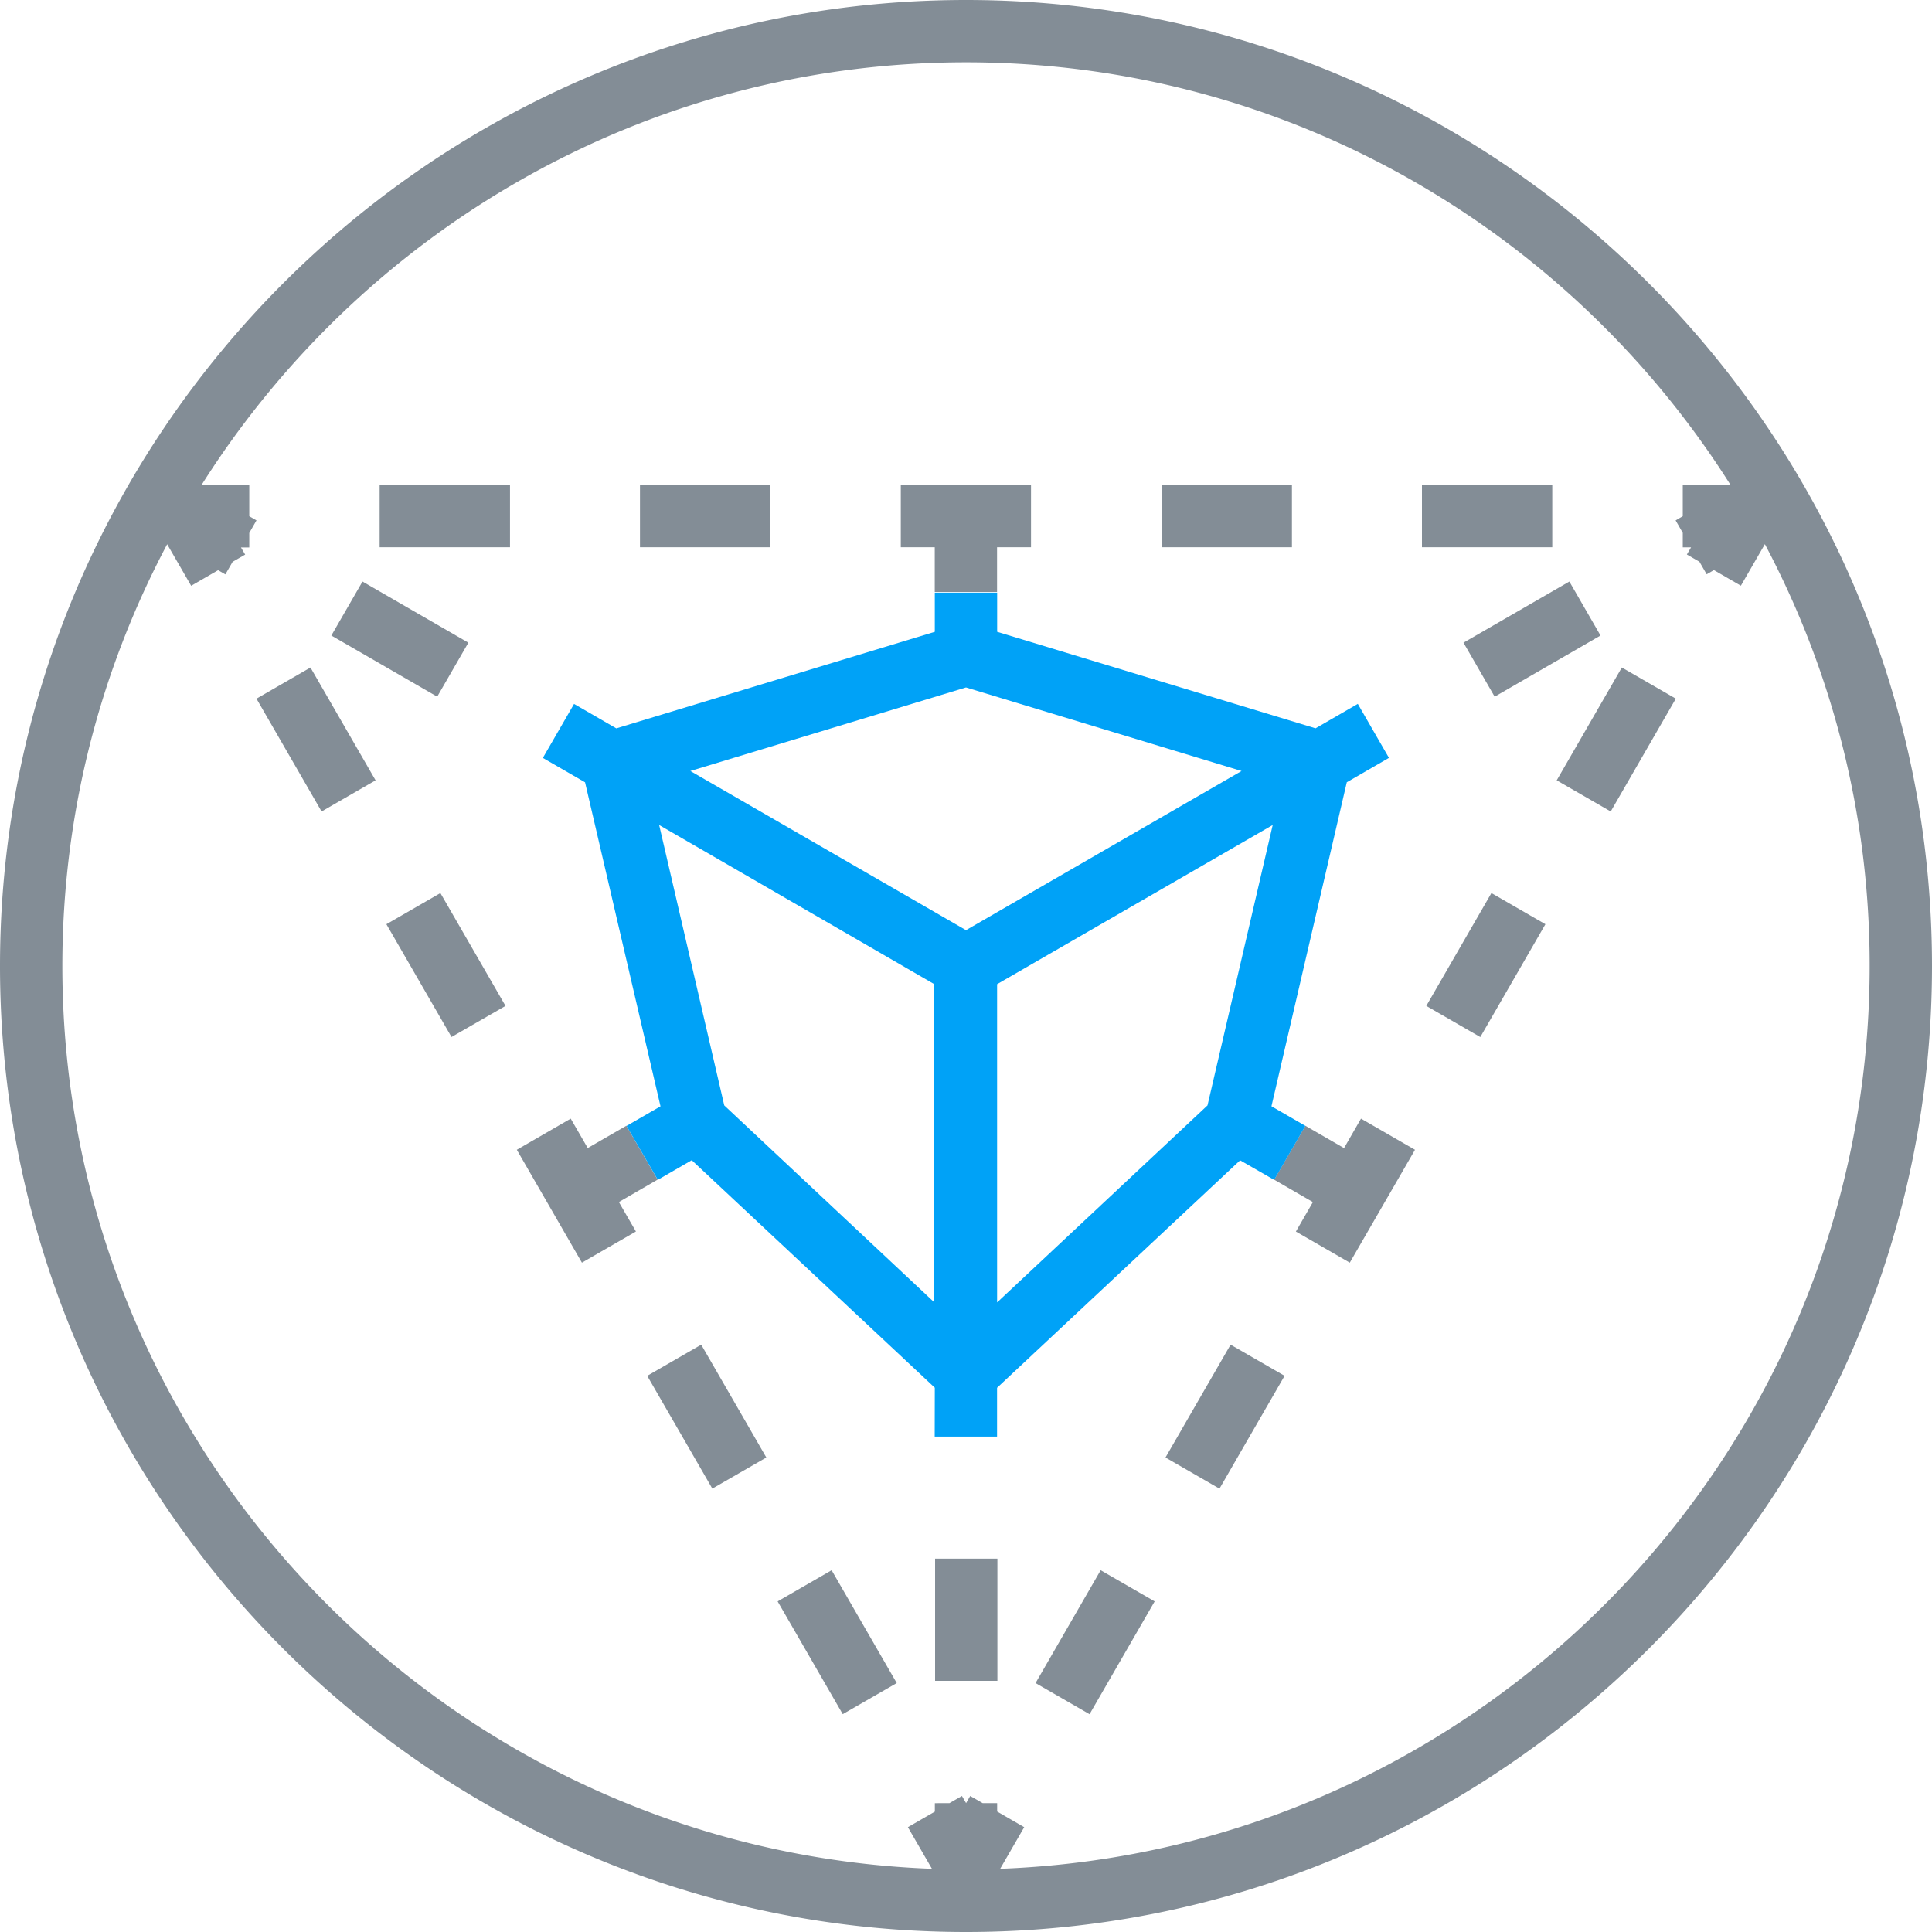 <svg xmlns="http://www.w3.org/2000/svg" width="40" height="40" viewBox="0 0 40 40"><defs><clipPath id="a"><path d="M0 0h40v40H0z"/></clipPath></defs><g clip-path="url(#a)"><path fill="#838d96" d="M20.707 38.692l.498-.862-.56-.324v-.174h-.3l-.258-.148-.085.148-.086-.148-.258.148-.303.001v.175l-.558.322.498.862C9.304 38.319 1.291 30.079 1.291 20c0-3.154.787-6.124 2.17-8.732l.497.86.558-.323.15.087.15-.26.26-.15-.087-.148h.172v-.3l.149-.26-.149-.086v-.644h-.99C7.49 4.79 13.343 1.29 20.002 1.29c6.657 0 12.51 3.5 15.828 8.752h-.99v.645l-.148.087.148.258v.3h.172l-.087.148.26.15.15.26.15-.087.558.323.497-.86A18.586 18.586 0 0 1 38.709 20c0 10.078-8.012 18.319-18.002 18.692M20 0C8.971 0 0 8.971 0 20s8.971 20 20 20 20-8.971 20-20S31.029 0 20 0"/></g><path fill="#838d96" d="M13.4 28.485l1.118-.645 1.348 2.336-1.118.644zM5.31 14.465l1.118-.645 1.348 2.336-1.118.645zM16.1 33.155l1.118-.645 1.348 2.336-1.118.644zM8 19.135l1.118-.645 1.348 2.336-1.118.644zM29.44 11.33h2.698v-1.29H29.44zM13.25 11.33h2.698v-1.29H13.25zM24.05 11.33h2.698v-1.29H24.05zM7.86 11.33h2.699v-1.29H7.86zM21.44 34.846l1.348-2.336 1.118.645-1.348 2.336zM24.13 30.176l1.348-2.336 1.118.645-1.348 2.336zM27.827 23.77l-.8-.462-.647 1.116.802.464-.352.61 1.116.644 1.35-2.337-1.118-.645zM32.23 16.156l1.348-2.336 1.118.645-1.348 2.336zM29.53 20.826l1.348-2.336 1.118.645-1.348 2.336zM19.36 34.8h1.29v-2.53h-1.29zM6.86 13.158l.645-1.118 2.192 1.266-.645 1.118zM13.615 24.423l-.647-1.116-.8.462-.352-.609-1.116.645 1.348 2.337 1.118-.645-.353-.61zM30.3 13.306l2.192-1.266.645 1.118-2.192 1.266zM19.353 12.256h1.29v-.926h.703v-1.29H18.65v1.29h.703z"/><g><path fill="#00a2f7" d="M20.644 26.965v-6.589l5.706-3.295L25 22.886zm-6.997-9.884l5.696 3.295v6.587l-4.348-4.077zM20 19.258l-5.707-3.295L20 14.233l5.705 1.73zm6.38 5.17l.647-1.118-.703-.406 1.56-6.708.873-.505-.645-1.118-.875.506-6.592-1.998v-.811h-1.291v.811L12.76 15.08l-.875-.506-.646 1.118.874.505 1.562 6.708-.704.406.648 1.116.703-.406 5.032 4.71-.002 1.012h1.291v-1.01l5.032-4.71z"/></g></svg>
